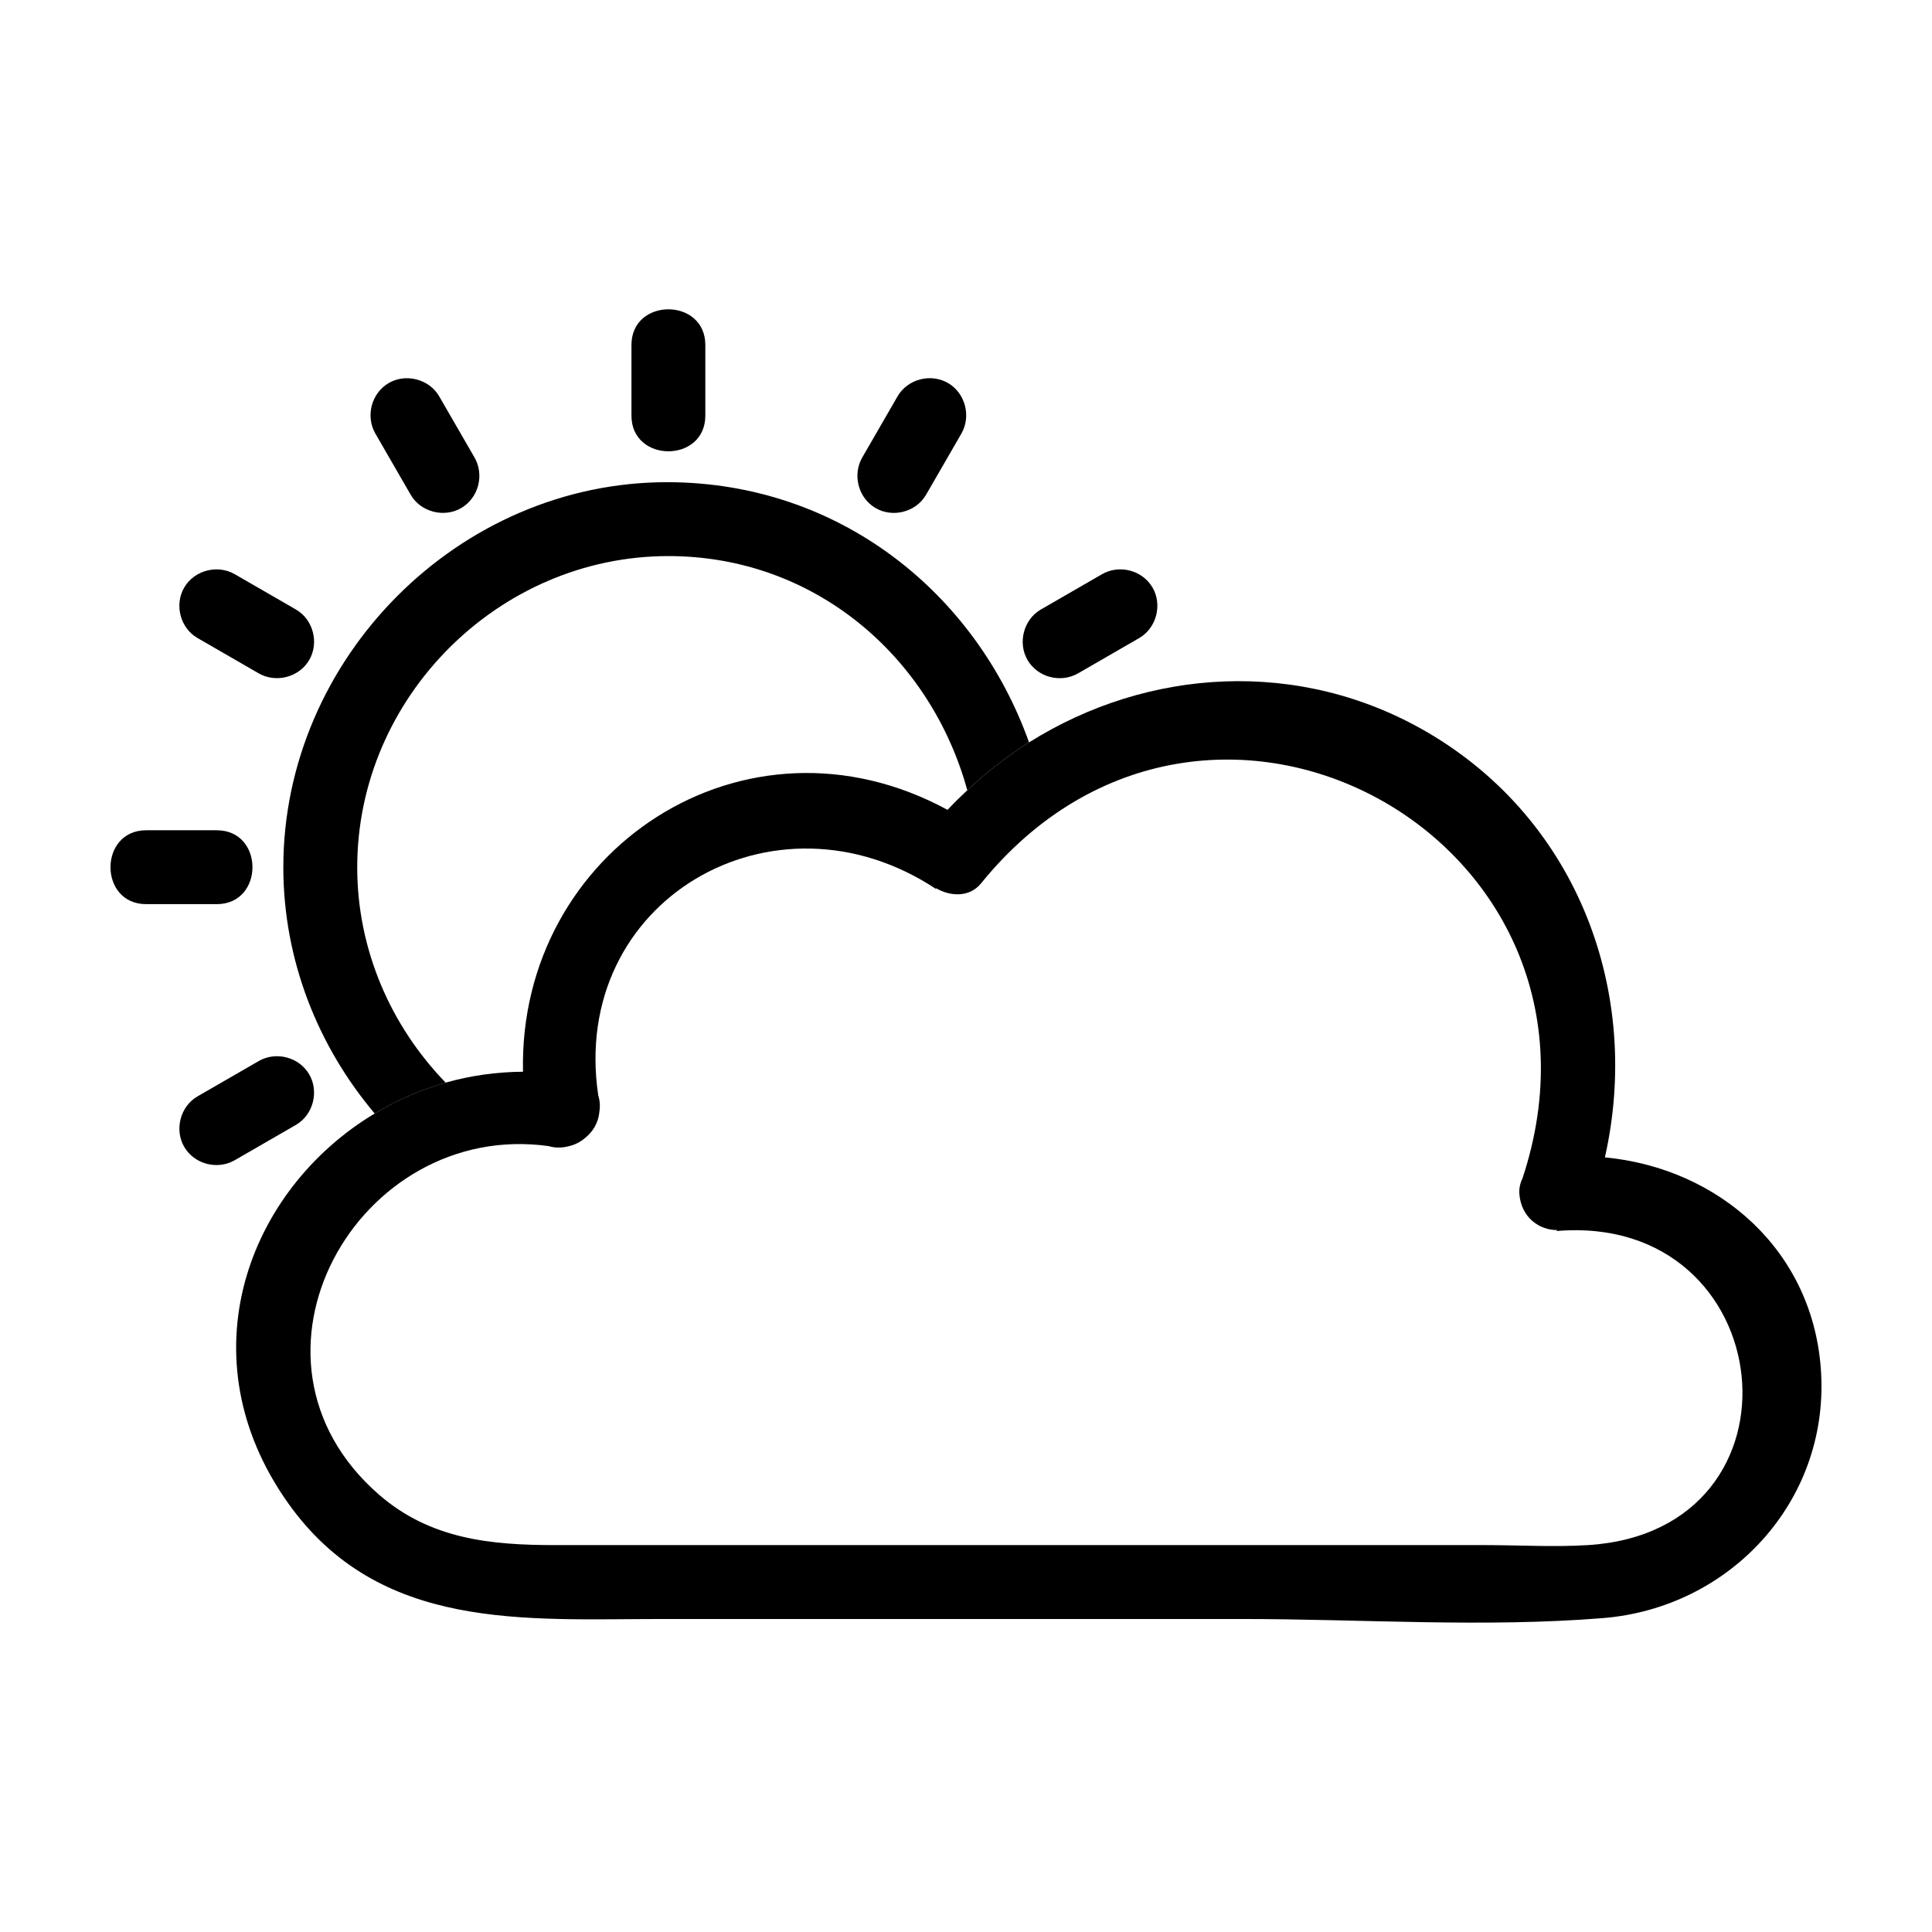 <?xml version="1.0" encoding="UTF-8"?>
<!-- The Best Svg Icon site in the world: iconSvg.co, Visit us! https://iconsvg.co -->
<svg fill="#000000" width="800px" height="800px" version="1.1" viewBox="144 144 512 512" xmlns="http://www.w3.org/2000/svg">
 <g>
  <path d="m238.67 373.82c0-44.941 37.43-82.453 82.453-82.453 38.883 0 69.52 26.742 79.223 62.059 5.098-4.777 10.566-9.035 16.363-12.68-14.172-39.715-50.32-68.797-95.586-68.961-55.531-0.207-102.04 46.664-102.04 102.04 0 24.633 9.184 47.465 24.219 65.273 5.812-3.488 12.121-6.277 18.809-8.176-14.438-14.91-23.445-35.09-23.445-57.098z"/>
  <path d="m626.62 507.96c-1.785-32.578-27.227-54.395-57.305-57.242 9.793-43.438-6.984-89.188-46.926-112.58-33.945-19.875-74.262-17.145-105.68 2.602-5.805 3.648-11.266 7.906-16.363 12.68-1.789 1.676-3.547 3.394-5.234 5.203-53.672-29.141-113.79 10.676-112.51 69.395-7.094 0.055-13.969 1.039-20.488 2.891-6.688 1.898-12.992 4.691-18.809 8.176-33.73 20.238-50.418 64.613-22.945 103.27 24.227 34.086 62.719 30.695 99.297 30.695h153.46c31.594 0 64.156 2.316 95.68-0.238 33.547-2.711 59.688-30.711 57.82-64.848zm-89.074 45.508h-130.46-115.87c-17.023 0-33.141-1.492-46.809-13.395-41.434-36.086-5.633-99.355 44.953-92.348 1.656 0.508 3.492 0.508 5.281 0.059 1.293-0.277 2.457-0.801 3.488-1.508 0.066-0.039 0.133-0.074 0.191-0.117 0.145-0.105 0.281-0.223 0.422-0.336 2.188-1.629 3.785-4.051 4.082-7.07 0.25-1.531 0.172-3.062-0.281-4.457-7.691-51.594 46.598-83.188 89.582-54.664-0.039-0.098-0.074-0.188-0.117-0.281 3.828 2.277 8.941 2.5 11.977-1.246 60.145-74.191 173.2-11.504 143.48 78.211-0.605 1.223-0.934 2.602-0.812 4.133v0.004c0.484 6.16 5.269 9.574 10.047 9.527-0.086 0.086-0.172 0.172-0.258 0.258 59.547-5.062 68.578 79.492 8.352 83.234-8.996 0.559-18.238-0.004-27.246-0.004z"/>
  <path d="m330.92 254.14v-18.711c0-12.602-19.578-12.621-19.578 0v18.711c-0.008 12.602 19.578 12.621 19.578 0z"/>
  <path d="m376.02 278.63c4.559 2.672 10.742 1.082 13.395-3.512 3.117-5.402 6.238-10.801 9.355-16.203 2.644-4.578 1.066-10.715-3.512-13.395-4.566-2.672-10.742-1.078-13.395 3.512-3.117 5.402-6.238 10.801-9.355 16.203-2.644 4.586-1.07 10.723 3.512 13.395z"/>
  <path d="m429.71 322.44c5.402-3.117 10.801-6.238 16.203-9.355 4.574-2.641 6.172-8.848 3.512-13.395-2.691-4.594-8.801-6.168-13.395-3.512-5.402 3.117-10.801 6.238-16.203 9.355-4.574 2.641-6.172 8.852-3.512 13.395 2.684 4.594 8.797 6.16 13.395 3.512z"/>
  <path d="m252.84 275.12c2.641 4.574 8.848 6.172 13.395 3.512 4.594-2.691 6.168-8.801 3.512-13.395-3.117-5.402-6.238-10.801-9.355-16.203-2.641-4.574-8.852-6.172-13.395-3.512-4.594 2.691-6.168 8.801-3.512 13.395 3.117 5.398 6.238 10.801 9.355 16.203z"/>
  <path d="m196.34 313.08c5.402 3.117 10.801 6.238 16.203 9.355 4.578 2.644 10.715 1.066 13.395-3.512 2.672-4.559 1.078-10.742-3.512-13.395-5.402-3.117-10.801-6.238-16.203-9.355-4.578-2.644-10.715-1.066-13.395 3.512-2.668 4.562-1.078 10.742 3.512 13.395z"/>
  <path d="m201.45 364.03h-18.711c-12.602 0-12.621 19.578 0 19.578h18.711c12.598 0 12.621-19.578 0-19.578z"/>
  <path d="m225.94 428.71c-2.691-4.594-8.801-6.168-13.395-3.512-5.402 3.117-10.801 6.238-16.203 9.355-4.574 2.641-6.172 8.848-3.512 13.395 2.691 4.594 8.801 6.168 13.395 3.512 5.402-3.117 10.801-6.238 16.203-9.355 4.574-2.641 6.172-8.848 3.512-13.395z"/>
 </g>
</svg>